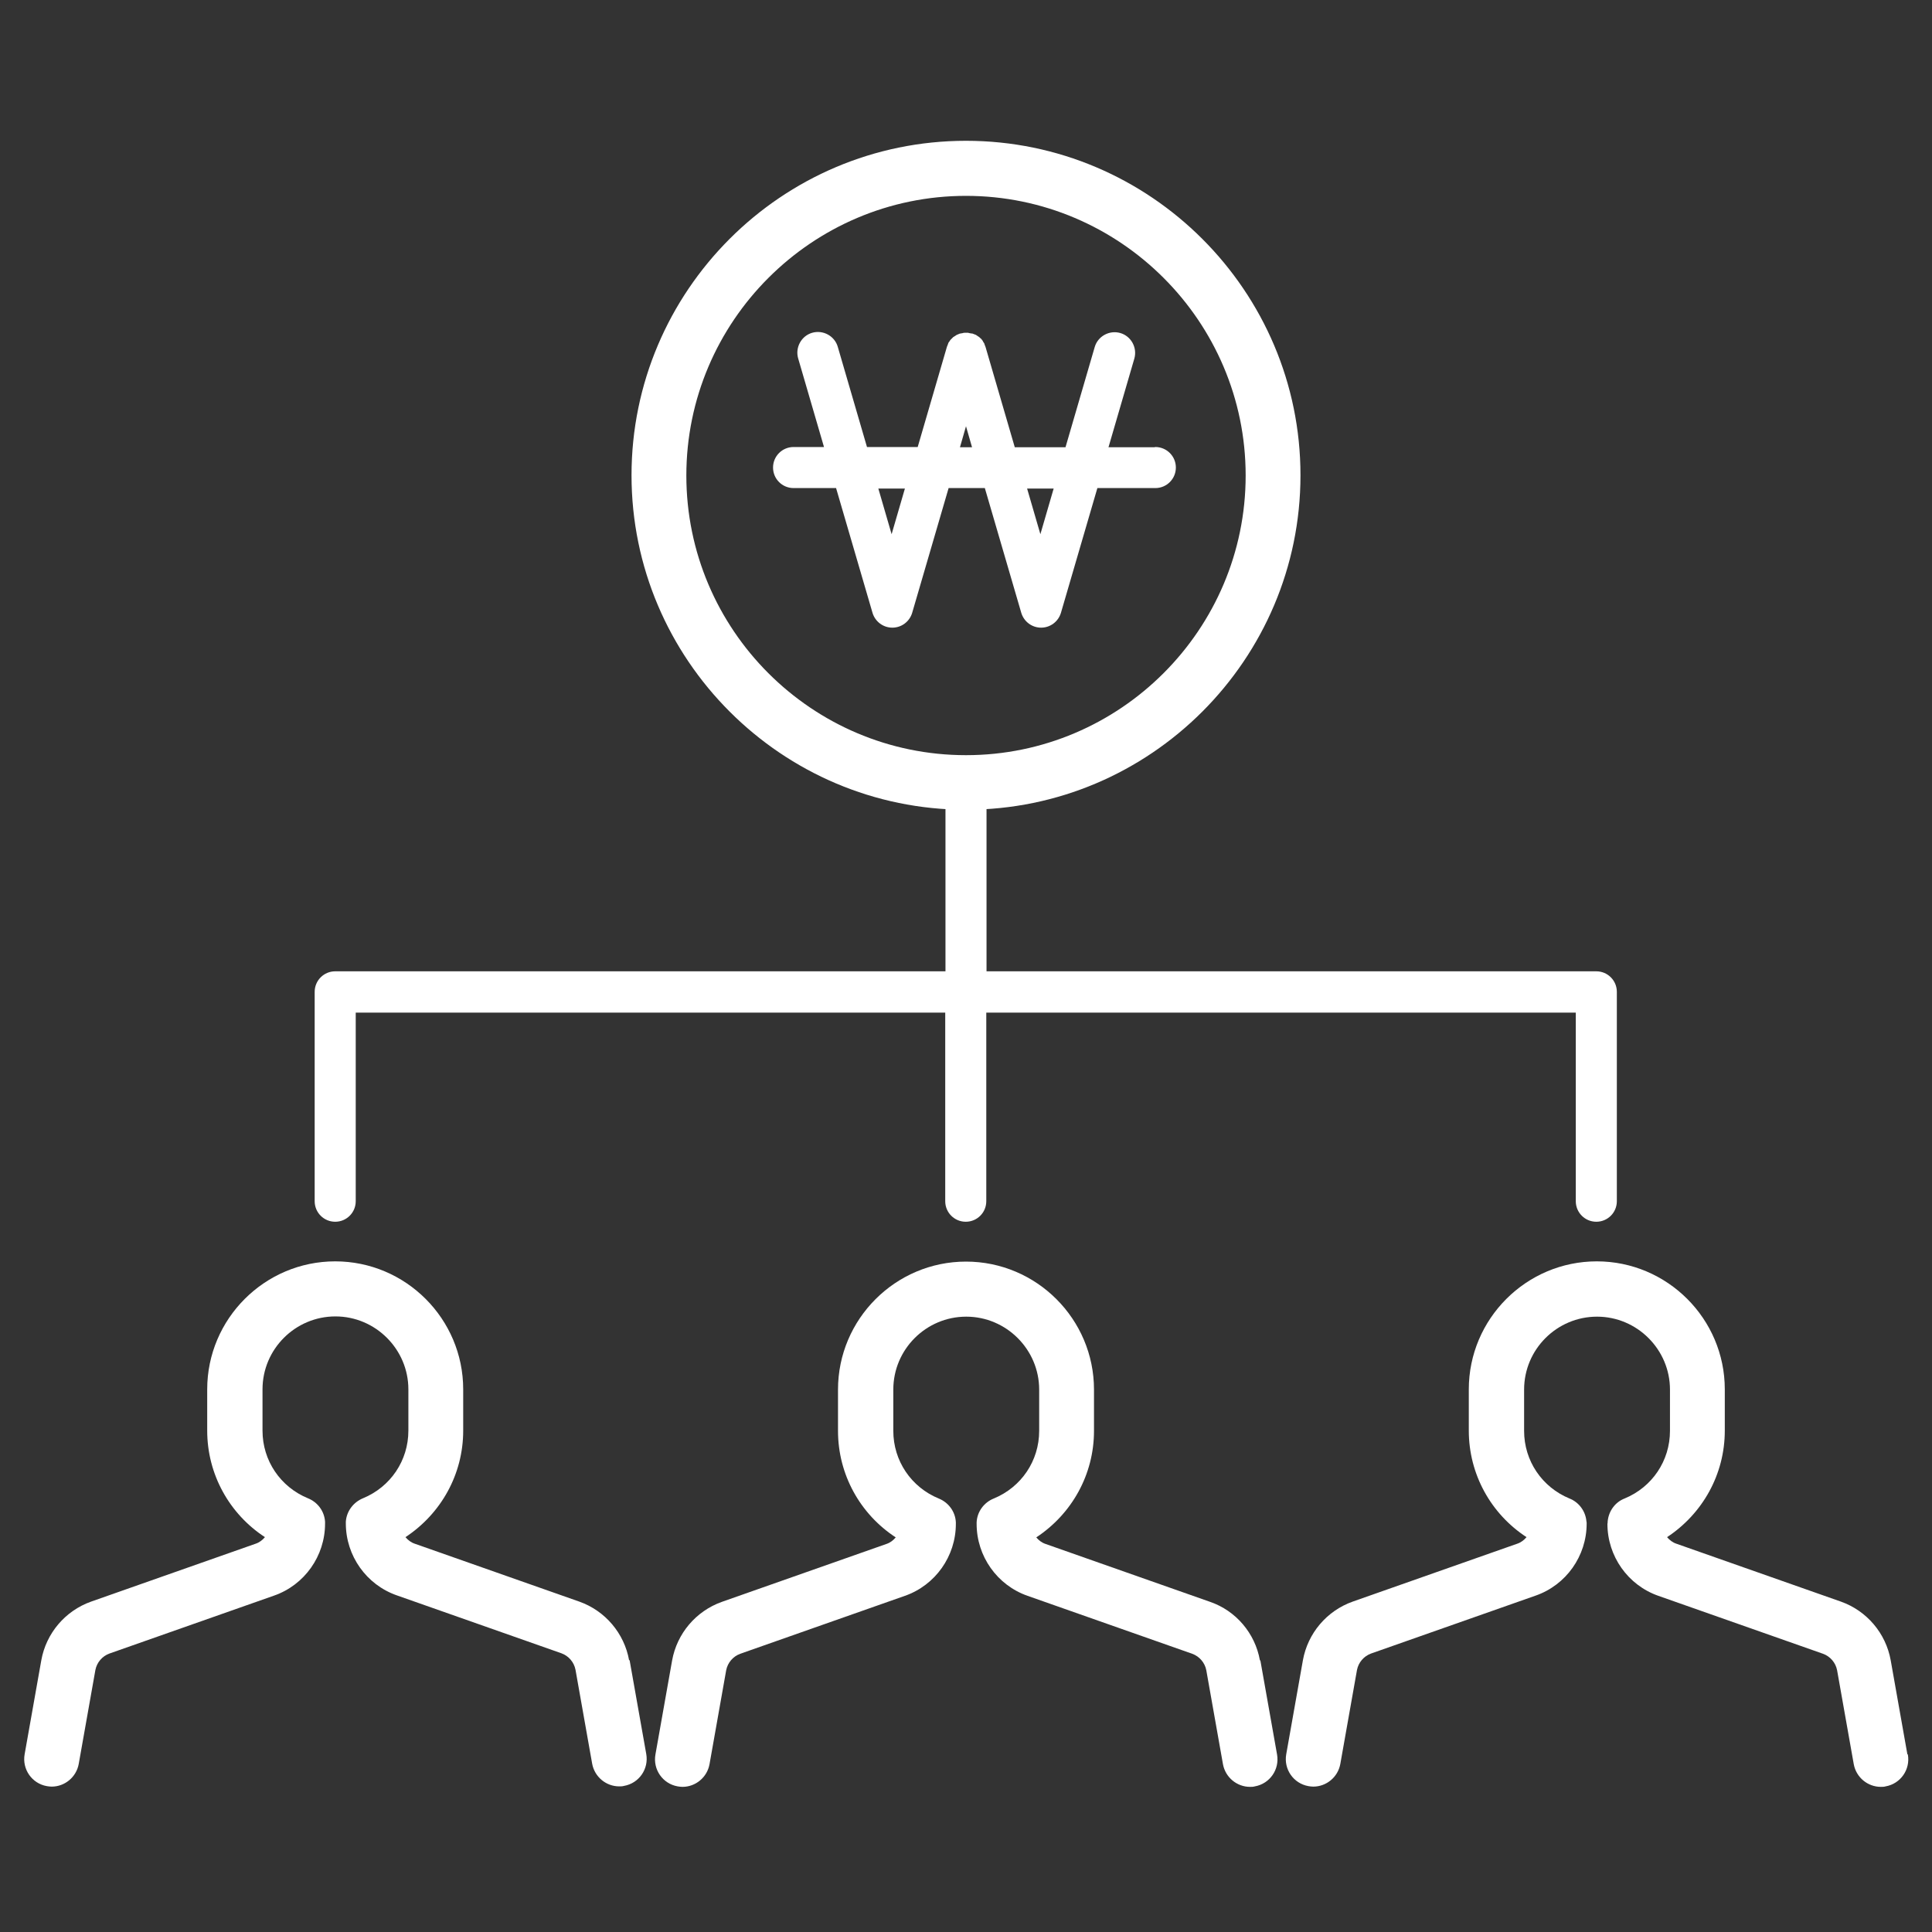 <?xml version="1.0" encoding="UTF-8"?><svg id="_레이어_1" xmlns="http://www.w3.org/2000/svg" viewBox="0 0 80 80"><rect x="0" y="0" width="80" height="80" fill="#333333" stroke="none"/><defs><style>.cls-1{fill:#fff;stroke-width:0px;}</style></defs><path class="cls-1" d="m26.05,68.75c-.2-1.12-.99-2.05-2.06-2.43l-6.82-2.4c-.15-.05-.28-.15-.38-.27,1.47-.97,2.39-2.6,2.39-4.41v-1.71c0-2.92-2.38-5.3-5.3-5.3s-5.3,2.38-5.3,5.3v1.71c0,1.81.92,3.45,2.39,4.41-.1.12-.23.22-.38.27l-6.82,2.4c-1.07.38-1.86,1.31-2.06,2.43l-.69,3.89c-.11.62.3,1.21.92,1.32.07.01.13.02.2.02.54,0,1.02-.39,1.12-.94l.69-3.89c.06-.31.28-.57.58-.68l6.82-2.4c1.26-.44,2.11-1.64,2.11-2.98,0,0,0,0,0,0,0-.03,0-.05,0-.08-.03-.44-.31-.81-.71-.97-1.14-.47-1.88-1.56-1.88-2.8v-1.71c0-1.67,1.36-3.02,3.02-3.02s3.02,1.36,3.02,3.02v1.71c0,1.24-.74,2.33-1.88,2.8-.39.16-.68.53-.71.97,0,.02,0,.05,0,.07,0,0,0,0,0,0,0,1.34.85,2.54,2.11,2.98l6.82,2.4c.3.11.52.37.58.68l.69,3.89c.1.55.58.94,1.12.94.07,0,.13,0,.2-.02.62-.11,1.03-.7.92-1.32l-.69-3.89Z"/><path class="cls-1" d="m52.17,68.75c-.2-1.12-.99-2.05-2.06-2.42l-6.82-2.4c-.15-.05-.28-.15-.38-.27,1.47-.97,2.39-2.6,2.39-4.41v-1.71c0-2.92-2.38-5.3-5.3-5.3s-5.3,2.38-5.3,5.3v1.71c0,1.81.92,3.45,2.39,4.41-.1.12-.23.22-.38.27l-6.82,2.4c-1.07.38-1.86,1.31-2.06,2.43l-.69,3.89c-.11.62.3,1.21.92,1.32.07.01.13.02.2.02.54,0,1.02-.39,1.12-.94l.69-3.89c.06-.31.28-.57.58-.68l6.82-2.4c1.26-.44,2.11-1.64,2.11-2.98,0,0,0,0,0-.01,0-.02,0-.03,0-.05-.02-.45-.31-.83-.71-.99-1.14-.47-1.88-1.56-1.88-2.8v-1.71c0-1.67,1.36-3.02,3.02-3.02s3.02,1.36,3.02,3.02v1.71c0,1.24-.74,2.33-1.88,2.8-.4.16-.69.54-.71.99,0,.02,0,.03,0,.05,0,0,0,0,0,.01,0,1.34.85,2.54,2.11,2.98l6.82,2.4c.3.11.52.37.58.68l.69,3.89c.1.55.58.94,1.12.94.07,0,.13,0,.2-.02.62-.11,1.03-.7.92-1.32l-.69-3.89Z"/><path class="cls-1" d="m78.98,72.64l-.69-3.89c-.2-1.12-.99-2.05-2.06-2.43l-6.82-2.4c-.15-.05-.28-.15-.38-.27,1.47-.97,2.39-2.6,2.39-4.41v-1.71c0-2.92-2.38-5.3-5.3-5.3s-5.3,2.38-5.3,5.3v1.71c0,1.81.92,3.45,2.39,4.41-.1.12-.23.22-.38.27l-6.82,2.4c-1.07.38-1.86,1.31-2.06,2.43l-.69,3.89c-.11.62.3,1.21.92,1.32.07.01.13.02.2.02.54,0,1.02-.39,1.12-.94l.69-3.89c.06-.31.28-.57.58-.68l6.82-2.4c1.26-.44,2.11-1.64,2.11-2.98,0,0,0,0,0,0,0-.03,0-.07-.01-.1-.04-.43-.32-.79-.7-.94-1.14-.47-1.88-1.56-1.88-2.8v-1.71c0-1.67,1.36-3.02,3.02-3.02s3.02,1.36,3.02,3.02v1.71c0,1.24-.74,2.33-1.88,2.8-.39.15-.66.52-.7.95,0,.03,0,.07-.01.1,0,0,0,0,0,0,0,1.34.85,2.54,2.11,2.98l6.82,2.4c.3.11.52.37.58.68l.69,3.89c.1.55.58.94,1.12.94.07,0,.13,0,.2-.02.62-.11,1.03-.7.92-1.32Z"/><path class="cls-1" d="m66.12,40.22h-25.27v-7.81c0-.47-.38-.85-.85-.85s-.85.38-.85.85v7.81H13.88c-.47,0-.85.38-.85.85v8.67c0,.47.38.85.85.85s.85-.38.85-.85v-7.81h24.41v7.81c0,.47.38.85.85.85s.85-.38.85-.85v-7.81h24.41v7.81c0,.47.38.85.85.85s.85-.38.85-.85v-8.67c0-.47-.38-.85-.85-.85Z"/><path class="cls-1" d="m40,5.83c-7.64,0-13.85,6.22-13.85,13.85s6.22,13.85,13.85,13.85,13.85-6.22,13.85-13.85-6.22-13.85-13.85-13.85Zm0,25.44c-6.39,0-11.58-5.2-11.58-11.58s5.2-11.58,11.58-11.58,11.58,5.2,11.58,11.58-5.2,11.58-11.58,11.58Z"/><path class="cls-1" d="m47.8,18.52h-1.9l1.07-3.67c.13-.45-.13-.93-.58-1.06-.45-.13-.93.13-1.06.58l-1.21,4.15h-2.1l-1.21-4.15s0,0,0,0c-.01-.04-.03-.07-.04-.1,0-.02-.01-.04-.02-.06-.02-.03-.04-.05-.05-.08-.01-.02-.02-.04-.04-.06-.02-.03-.05-.06-.08-.08-.01-.01-.02-.02-.03-.03-.03-.02-.06-.04-.09-.06-.01,0-.03-.02-.04-.03-.02-.01-.05-.02-.08-.03-.03-.01-.05-.02-.08-.03,0,0,0,0-.01,0-.02,0-.04,0-.07-.01-.03,0-.06-.01-.09-.02-.03,0-.06,0-.08,0-.03,0-.06,0-.08,0-.03,0-.06.01-.09.02-.02,0-.04,0-.06.01,0,0,0,0-.01,0-.03,0-.06.02-.09.03-.02.01-.05.02-.07.03-.02.01-.04.03-.06.04-.03.02-.05.03-.08.05-.02.02-.03.03-.05.05-.02.02-.04.04-.06.06-.02.02-.03.04-.04.06-.02.02-.04.05-.05.07,0,.02-.02.04-.02.06-.01.03-.03.07-.04.1,0,0,0,0,0,0l-1.21,4.15h-2.1l-1.21-4.15c-.13-.45-.61-.71-1.06-.58-.45.13-.71.61-.58,1.06l1.07,3.67h-1.26c-.47,0-.85.38-.85.85s.38.85.85.85h1.76l1.51,5.17c.11.36.44.61.82.61s.71-.25.82-.61l1.51-5.17h1.5l1.51,5.17c.11.36.44.61.82.61s.71-.25.82-.61l1.51-5.17h2.4c.47,0,.85-.38.85-.85s-.38-.85-.85-.85Zm-10.88,3.6l-.55-1.89h1.1l-.55,1.89Zm2.83-3.6l.25-.87.25.87h-.51Zm3.33,3.6l-.55-1.89h1.1l-.55,1.89Z"/></svg>